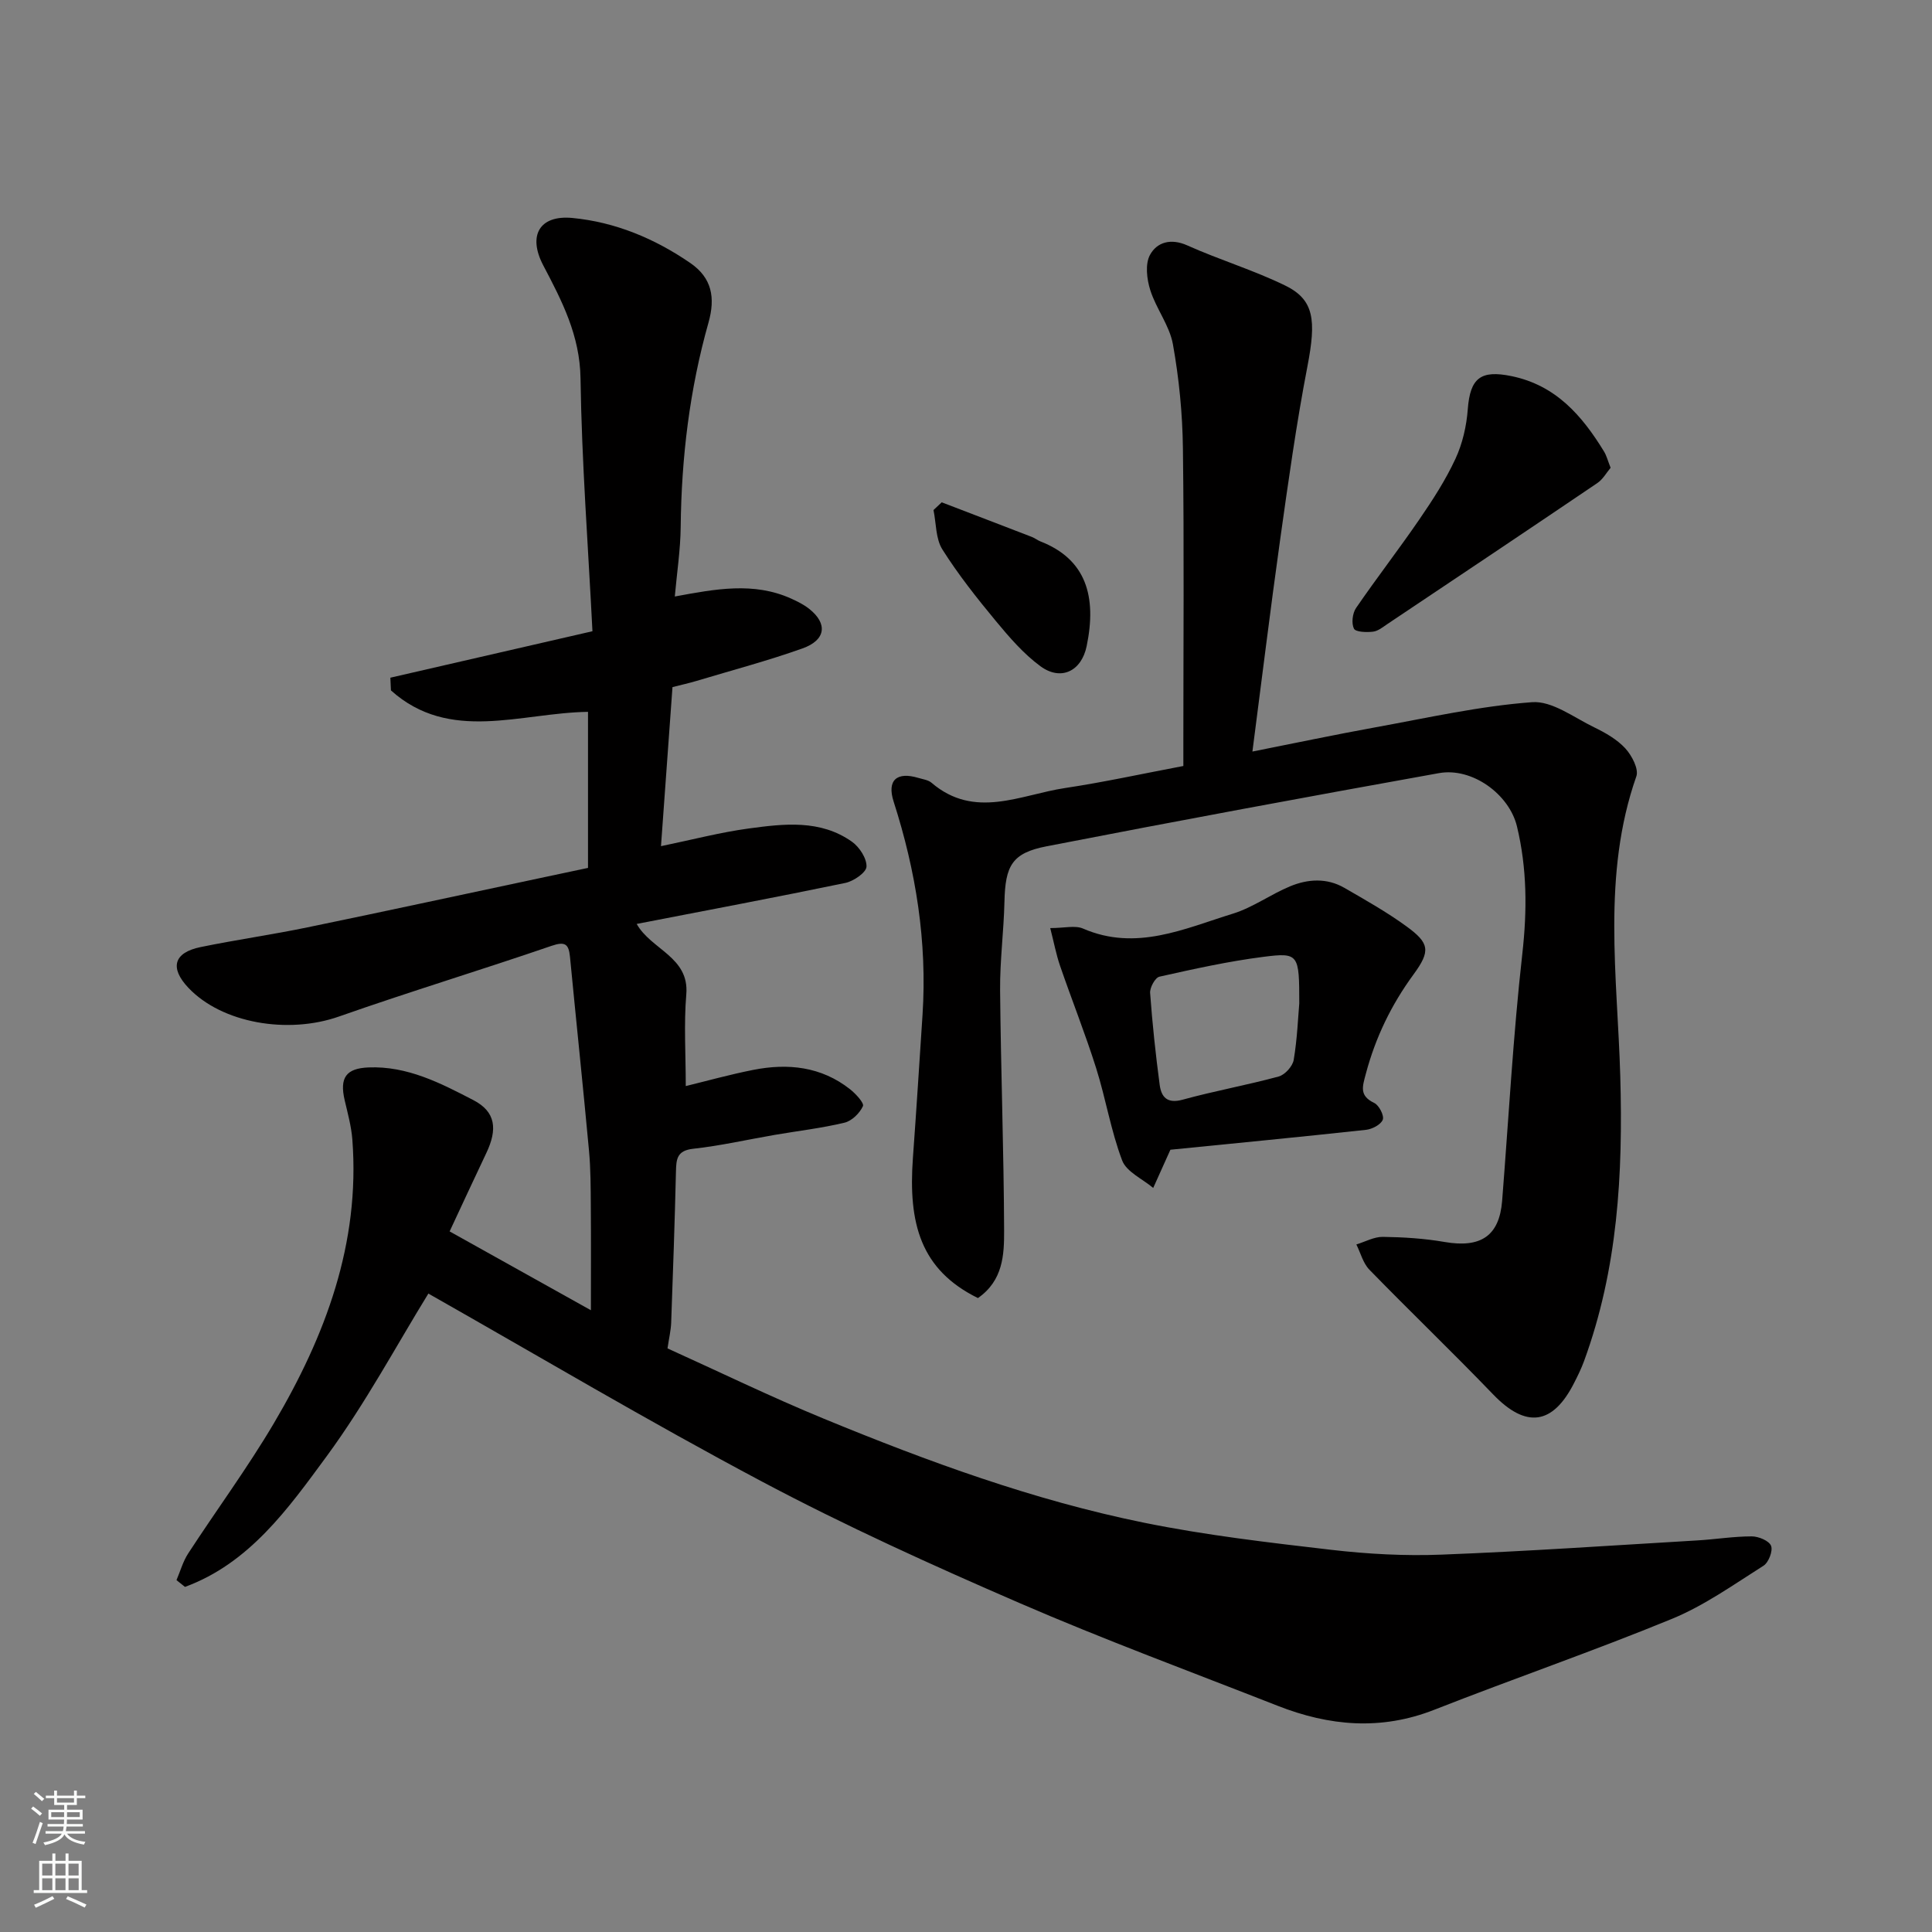 <svg enable-background="new 0 0 400 400" viewBox="0 0 400 400" xmlns="http://www.w3.org/2000/svg"><rect x="0" y="0" width="400" height="400" fill="#808080" stroke="none"/><g fill="#010000"><path d="m36.54 327.15c.79-1.85 1.34-3.86 2.42-5.52 5.87-9.02 12.29-17.72 17.75-26.97 10.65-18.05 17.88-37.22 16.24-58.72-.21-2.74-.96-5.45-1.59-8.15-1.09-4.68.3-6.6 4.94-6.79 8.04-.33 14.96 3.27 21.71 6.77 4.66 2.42 5.02 6.04 2.66 10.99-2.51 5.27-4.95 10.57-7.58 16.19 9.73 5.43 19.36 10.81 29.25 16.32 0-7.55.04-14.56-.02-21.57-.03-3.81-.02-7.64-.37-11.43-1.24-13.39-2.65-26.77-3.94-40.16-.26-2.66-1-3.25-3.83-2.28-14.62 5.02-29.42 9.5-44 14.63-10.54 3.71-24.22 1.42-31.19-5.96-3.89-4.12-3.03-7.28 2.55-8.42 7.34-1.51 14.77-2.56 22.11-4.08 16.43-3.39 32.82-6.95 49.23-10.43 2.87-.61 5.74-1.22 8.86-1.88 0-10.71 0-21.48 0-32.31-13.96.2-28.63 6.48-40.8-4.44-.04-.88-.08-1.75-.12-2.63 13.67-3.14 27.33-6.28 41.84-9.62-.89-17.67-2.22-35-2.47-52.35-.13-8.89-3.83-16.01-7.71-23.39-3.25-6.18-.79-10.48 6.04-9.82 8.87.85 17.03 4.26 24.41 9.33 4.47 3.08 5.21 7.17 3.75 12.35-3.9 13.8-5.6 27.93-5.75 42.28-.05 4.74-.78 9.48-1.22 14.41 8.43-1.56 16.33-3.06 24.09.43 1.3.59 2.63 1.25 3.74 2.13 3.86 3.06 3.46 6.46-1.4 8.19-7.19 2.56-14.59 4.52-21.91 6.72-1.57.47-3.17.82-5 1.29-.77 10.71-1.55 21.5-2.38 32.93 6.48-1.34 12.27-2.86 18.16-3.66 7.31-.99 14.84-1.89 21.38 2.74 1.55 1.1 3.08 3.46 3.01 5.16-.06 1.22-2.66 3.01-4.38 3.37-14.2 2.95-28.46 5.63-43.2 8.49 2.99 5.34 10.92 6.83 10.27 14.57-.52 6.18-.11 12.44-.11 19 4.31-1.05 9.1-2.39 13.97-3.35 7.18-1.42 14.08-.7 20.05 4.01 1.17.93 2.96 2.86 2.66 3.5-.67 1.46-2.3 3.06-3.82 3.42-4.75 1.14-9.63 1.7-14.46 2.53-5.63.97-11.21 2.25-16.87 2.87-3.36.37-3.5 2.14-3.56 4.7-.25 10.44-.61 20.87-.99 31.3-.06 1.59-.44 3.16-.76 5.33 10.68 4.83 21.37 10.03 32.35 14.55 21.54 8.87 43.43 16.89 66.31 21.54 12.79 2.6 25.83 4.11 38.81 5.62 7.54.87 15.21 1.29 22.79.99 17.65-.68 35.28-1.9 52.91-2.94 3.77-.22 7.54-.84 11.31-.84 1.4 0 3.58.9 4 1.95s-.51 3.46-1.57 4.13c-6.17 3.9-12.23 8.23-18.91 10.98-16.25 6.68-32.89 12.41-49.25 18.84-11.04 4.34-21.75 3.37-32.44-.83-17.88-7.02-35.92-13.68-53.53-21.31-17.97-7.79-35.87-15.9-53.17-25.08-23.63-12.54-46.65-26.22-69.12-38.95-6.55 10.63-13.02 22.74-21.07 33.7-7.93 10.79-15.97 22.13-29.32 27.03-.59-.46-1.17-.93-1.76-1.4z"/><path d="m202.47 268.75c-11.91-5.86-14.45-15.48-13.46-29.04.72-9.86 1.34-19.73 1.99-29.6.98-15.12-1.36-29.76-5.98-44.14-1.44-4.47.68-6.25 5.12-4.91.93.28 2.03.41 2.72 1 8.92 7.64 18.39 2.49 27.61 1.1 8.05-1.21 16.02-2.96 24.53-4.57 0-1.55 0-3.18 0-4.8 0-20.33.17-40.66-.09-60.98-.09-7.19-.8-14.45-2.07-21.53-.7-3.89-3.47-7.36-4.69-11.22-.72-2.27-1.09-5.41-.05-7.3 1.44-2.62 4.3-3.48 7.72-1.95 6.66 2.99 13.72 5.11 20.27 8.31 6.02 2.94 6.44 7.17 4.6 16.73-2.29 11.86-3.96 23.85-5.64 35.81-2.04 14.54-3.82 29.13-5.75 43.94 8.56-1.7 17.06-3.49 25.59-5.04 10.74-1.95 21.47-4.38 32.31-5.18 4.14-.31 8.65 3.17 12.85 5.2 2.33 1.13 4.74 2.5 6.46 4.37 1.34 1.46 2.81 4.26 2.28 5.78-7.16 20.38-3.92 41.47-3.33 62.08.58 20.31-.51 39.89-7.5 58.99-.56 1.53-1.28 3-2.02 4.45-4.45 8.84-10.01 9.5-16.79 2.46-8.41-8.74-17.17-17.14-25.63-25.83-1.31-1.34-1.82-3.46-2.7-5.23 1.84-.56 3.68-1.6 5.5-1.57 4.27.06 8.58.33 12.78 1.06 7.49 1.29 11.32-1.26 11.9-8.51 1.35-17.06 2.27-34.17 4.18-51.16 1.01-8.97.99-17.66-1.11-26.38-1.61-6.66-9.28-12.26-16.16-11.02-27.11 4.87-54.2 9.89-81.24 15.15-7.16 1.39-8.54 4.01-8.71 11.48-.14 6.1-.95 12.2-.9 18.3.15 16.6.77 33.19.83 49.79.02 4.99-.21 10.34-5.42 13.96z"/><path d="m242.32 238.04c-1.43 3.18-2.49 5.55-3.56 7.91-2.21-1.87-5.53-3.32-6.43-5.69-2.34-6.18-3.4-12.84-5.4-19.16-2.25-7.12-5.03-14.08-7.46-21.15-.81-2.36-1.27-4.85-2.03-7.8 2.92 0 5.14-.61 6.79.1 10.97 4.76 20.97.02 31.04-3.09 4.14-1.28 7.81-4 11.86-5.67 3.66-1.51 7.58-1.76 11.19.32 4.37 2.52 8.8 5.02 12.87 7.98 4.78 3.48 5.04 5.09 1.45 9.98-4.59 6.27-7.85 13.01-9.85 20.52-.73 2.74-1.4 4.56 1.74 6.07.99.48 2.08 2.61 1.76 3.46-.39 1.02-2.2 1.96-3.48 2.1-13.7 1.49-27.42 2.81-40.49 4.12zm26.68-30.29c0-10.19-.09-10.58-7.39-9.65-7.25.92-14.42 2.51-21.56 4.11-.89.2-2.01 2.26-1.93 3.37.46 6.36 1.14 12.71 1.98 19.03.34 2.53 1.56 3.95 4.75 3.07 6.57-1.81 13.3-3.01 19.88-4.8 1.3-.35 2.9-2.12 3.12-3.45.73-4.36.9-8.81 1.15-11.68z"/><path d="m333.46 96.85c-.84.99-1.6 2.39-2.76 3.17-14.44 9.78-28.94 19.47-43.44 29.17-.94.63-1.94 1.47-2.99 1.59-1.34.16-3.59.09-3.95-.62-.55-1.11-.31-3.18.43-4.27 4.24-6.19 8.85-12.13 13.09-18.32 2.76-4.02 5.45-8.17 7.49-12.57 1.47-3.16 2.3-6.8 2.56-10.29.49-6.45 2.67-8.15 9.04-6.84 9.2 1.89 14.62 8.18 19.18 15.63.49.81.73 1.77 1.35 3.35z"/><path d="m194.97 104c6.23 2.39 12.47 4.77 18.7 7.18.6.23 1.12.67 1.71.9 9.48 3.69 11.74 11.38 9.6 21.7-1.08 5.21-5.33 7.25-9.55 4.17-3.49-2.56-6.44-5.98-9.23-9.35-3.94-4.76-7.8-9.63-11.09-14.84-1.4-2.22-1.27-5.41-1.84-8.16.57-.54 1.13-1.07 1.7-1.6z"/></g><path d="m6.44 374.46.42-.45c.65.47 1.27.95 1.85 1.44l-.45.49c-.65-.56-1.25-1.06-1.82-1.48m.93 7.33-.63-.26c.55-1.36 1.05-2.8 1.52-4.33.19.1.38.19.59.27-.46 1.29-.95 2.73-1.48 4.32m-.38-10.38.44-.42c.43.34 1.01.82 1.74 1.44l-.49.49c-.53-.51-1.09-1.01-1.69-1.51m2.5.35h1.72v-1.04h.59v1.04h3.52v-1.04h.59v1.04h1.75v.53h-1.75v1.42h-2.03v.97h3.22v2.03h-3.24c0 .35-.01.66-.03.93h3.32v.53h-3.37c-.03.27-.08.58-.15.94h3.96v.53h-3.71c.67.92 1.93 1.48 3.79 1.68-.13.24-.23.44-.29.59-2.13-.38-3.48-1.08-4.04-2.12-.43.97-1.77 1.72-4.03 2.23-.09-.19-.2-.37-.33-.55 2.1-.42 3.37-1.03 3.81-1.83h-3.36v-.53h3.58c.08-.29.13-.61.16-.94h-3.33v-.53h3.39c.02-.27.04-.58.04-.93h-3.23v-2.03h3.25v-.97h-2.07v-1.42h-1.73zm1.12 3.44v1h2.65c.01-.3.02-.44.01-.4v-.25-.35zm1.19-2h3.52v-.91h-3.52zm4.71 2h-2.63v.59c0 .15-.01.28-.01.4h2.64z" fill="#fafbfa"/><path d="m13.56 383.74h.63v1.52h2.72v6.07h1.13v.6h-11.06v-.6h1.13v-6.07h2.73v-1.52h.63v1.52h2.1v-1.52zm-2.69 8.83.38.56c-1.24.63-2.53 1.25-3.85 1.85-.1-.21-.21-.42-.34-.63 1.36-.55 2.63-1.15 3.81-1.78m-2.13-4.27h2.1v-2.45h-2.1zm0 3.04h2.1v-2.46h-2.1zm2.72-3.04h2.1v-2.45h-2.1zm0 3.04h2.1v-2.46h-2.1zm6.07 3.6c-1.41-.71-2.7-1.3-3.86-1.78l.35-.56c1.45.62 2.75 1.19 3.88 1.72zm-1.25-9.09h-2.1v2.45h2.1zm-2.09 5.49h2.1v-2.46h-2.1z" fill="#fafbfa"/></svg>